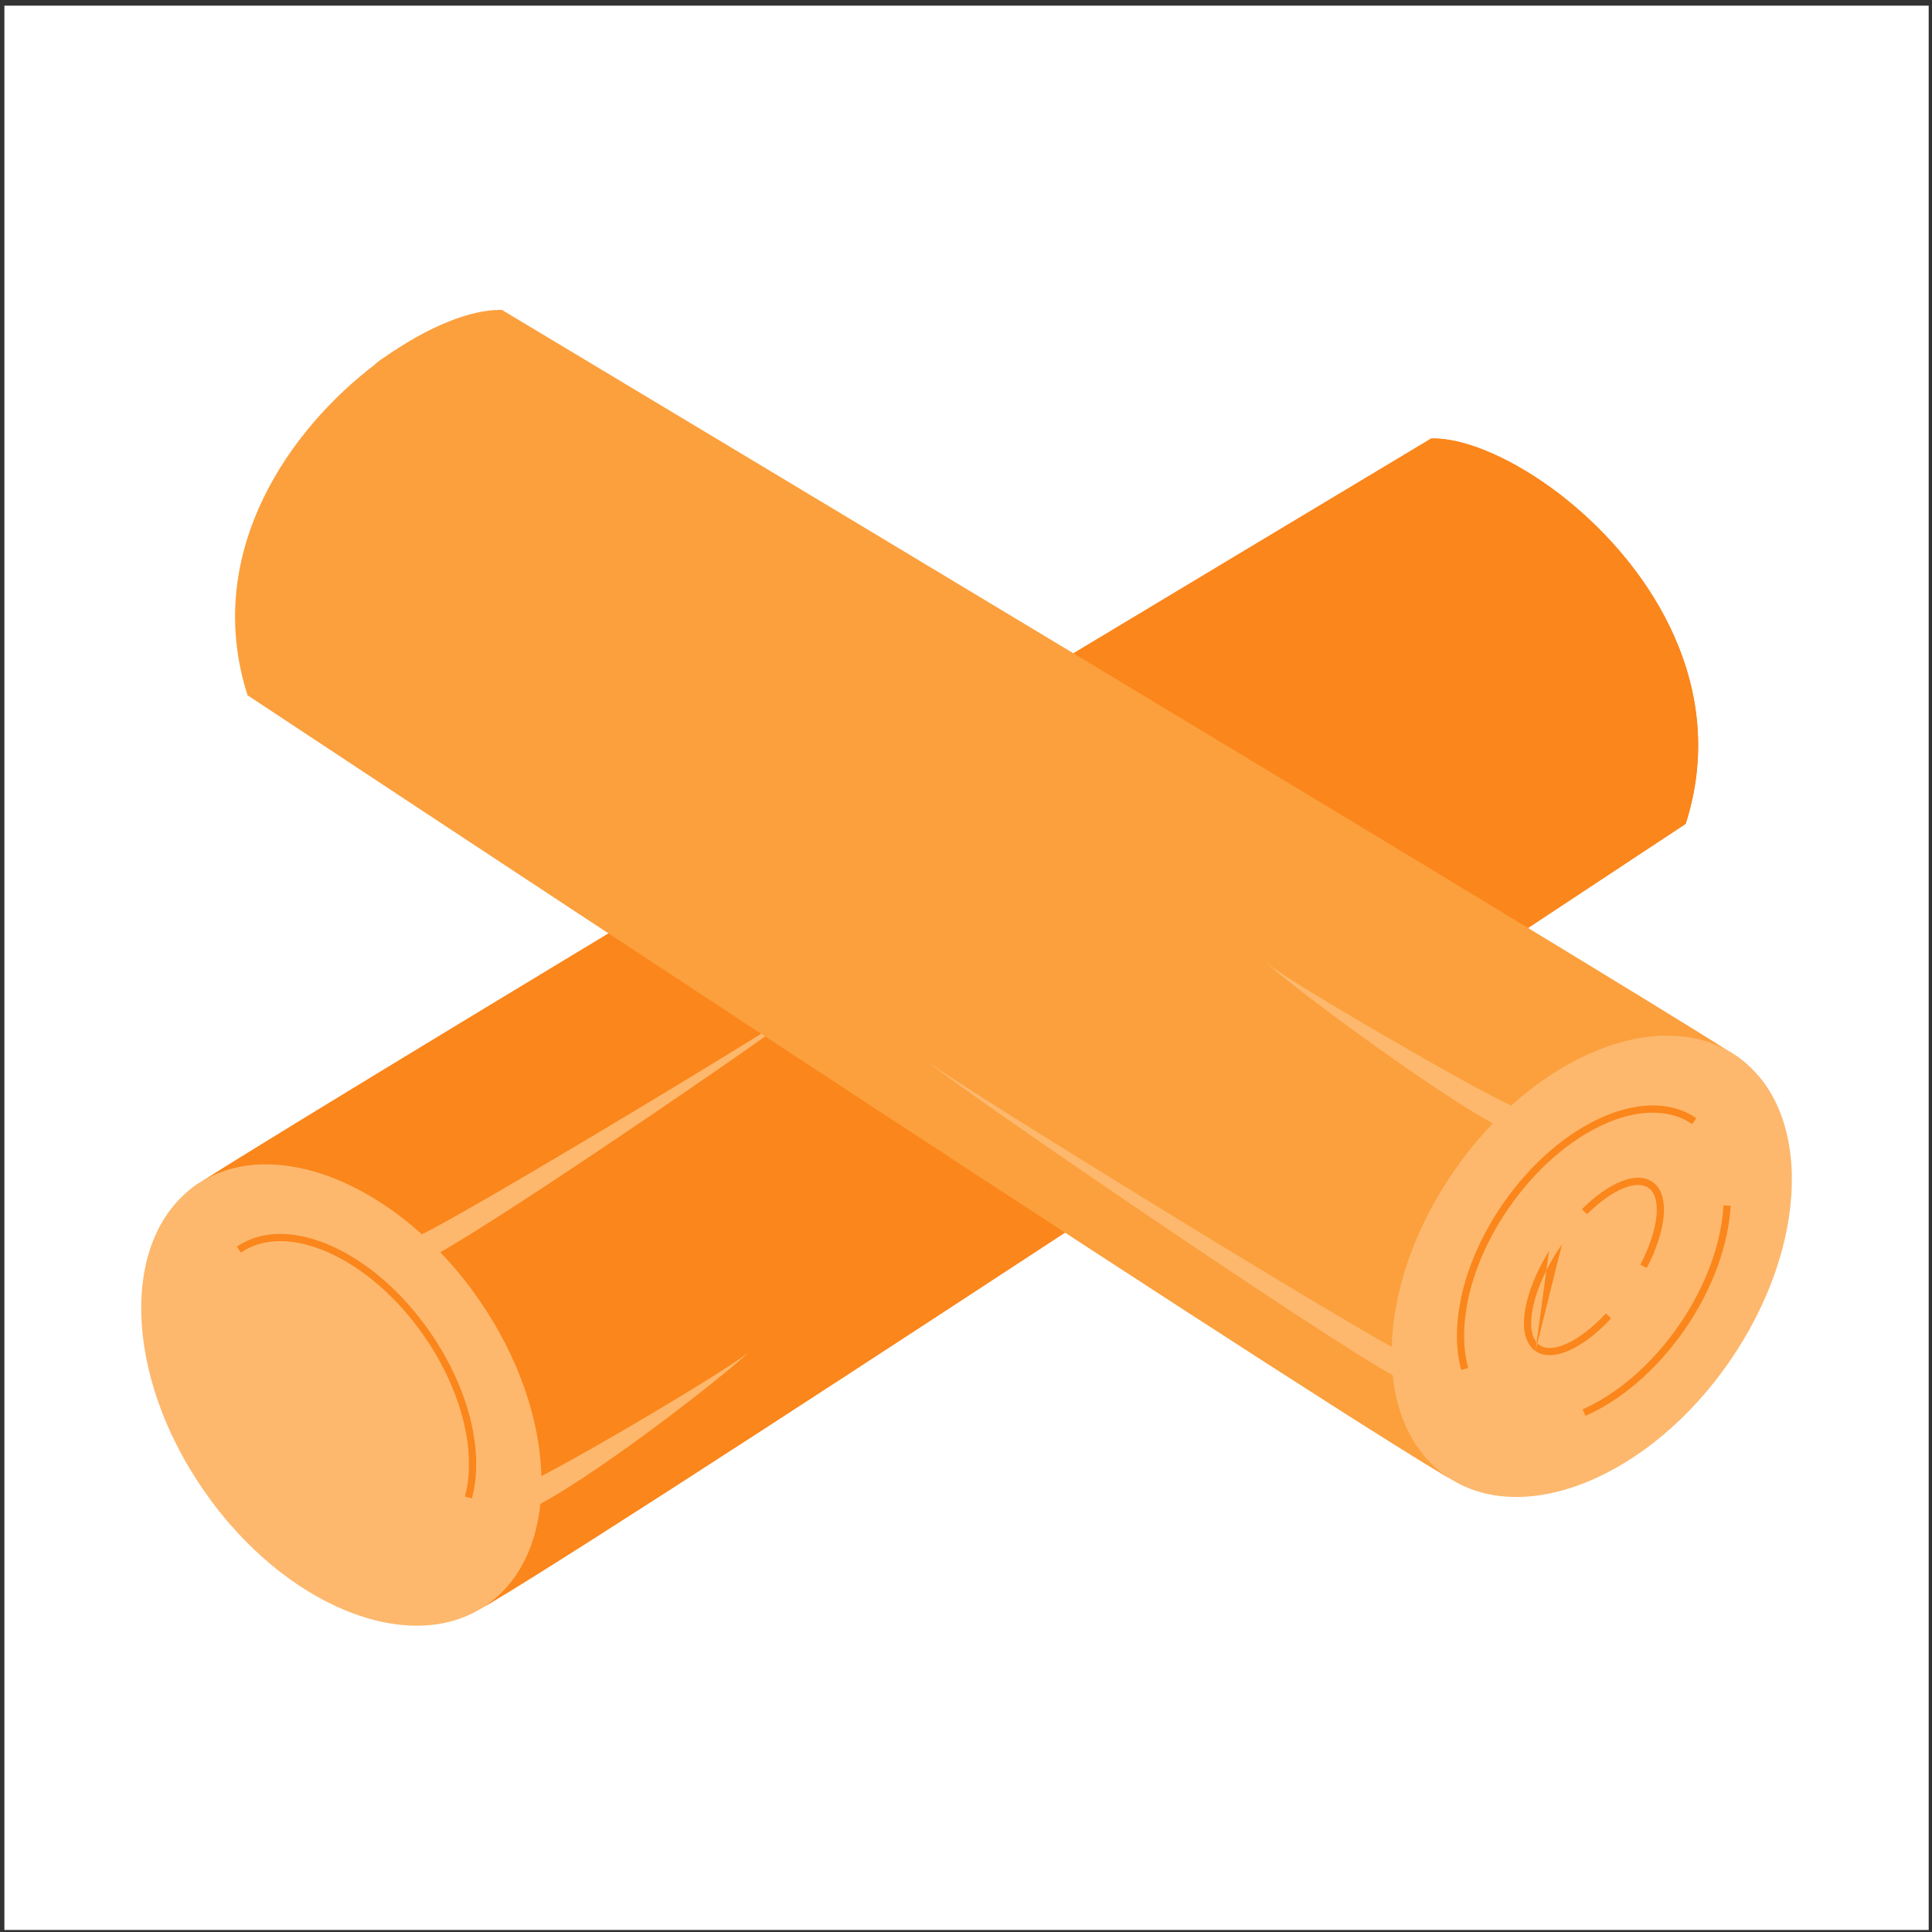 <svg xmlns="http://www.w3.org/2000/svg" width="251" height="251" viewBox="0 0 251 251" fill="none"><rect x="0" y="0" width="251" height="251" fill="#333333" stroke="none"/><rect width="250" height="250" transform="translate(0.57 0.735)" fill="white"></rect><path d="M25.78 153.778C43.47 142.388 185.94 56.968 185.94 56.968C189.9 56.848 195.77 59.198 201.57 63.408C202.22 63.878 202.87 64.368 203.51 64.898C214.64 73.838 224.63 89.448 219 107.028C219 107.028 87.39 194.128 63.69 208.278C39.99 222.418 8.09 165.148 25.78 153.768V153.778Z" fill="#FB861B"></path><path fill-rule="evenodd" clip-rule="evenodd" d="M25.77 153.768C25.77 153.768 25.77 153.778 25.76 153.778C25.44 153.988 25.13 154.208 24.85 154.448C9.27 167.258 40.43 222.158 63.69 208.278C87.39 194.128 219 107.028 219 107.028C224.63 89.448 214.64 73.838 203.51 64.898C202.87 64.368 202.22 63.878 201.57 63.408C195.77 59.198 189.9 56.848 185.94 56.968C185.94 56.968 47.96 139.708 26.72 153.178C26.38 153.398 26.08 153.588 25.8 153.768C25.8 153.768 25.79 153.768 25.79 153.778H25.78V153.768H25.77ZM25.93 154.798C22.25 157.428 21 162.528 21.83 168.958C22.69 175.538 25.69 183.198 30 190.098C34.32 197.008 39.88 203.068 45.75 206.518C51.61 209.968 57.67 210.778 63.21 207.478C75.04 200.418 113.84 175.118 149.72 151.568C167.65 139.798 184.84 128.468 197.55 120.078C203.9 115.888 209.13 112.428 212.78 110.018C214.6 108.818 216.03 107.878 217 107.228L218.2 106.438C223.45 89.508 213.85 74.398 202.92 65.628H202.91C202.3 65.108 201.66 64.628 201.01 64.158C195.4 60.088 189.86 57.888 186.21 57.898L184.82 58.738C183.77 59.368 182.23 60.288 180.27 61.468C176.34 63.828 170.7 67.208 163.89 71.298C150.25 79.488 131.89 90.518 112.98 101.908C75.14 124.688 35.12 148.878 26.29 154.568L25.93 154.798Z" fill="#FB861B"></path><path d="M107.16 128.948C104.61 131.158 60.11 157.968 54.62 160.438L56.54 163.048C65.46 158.258 105.06 131.098 107.16 128.948Z" fill="#FDB86D"></path><path d="M97.23 175.698C94.67 177.908 73.49 190.458 68 192.928L69.92 195.538C78.84 190.748 95.13 177.858 97.23 175.698Z" fill="#FDB86D"></path><path d="M63.2 208.528C73.09 201.688 72.66 183.938 62.24 168.868C51.83 153.798 35.37 147.118 25.49 153.948C15.6 160.788 16.03 178.538 26.45 193.608C36.86 208.678 53.32 215.358 63.2 208.528Z" fill="#FDB86D"></path><path fill-rule="evenodd" clip-rule="evenodd" d="M42.6 162.688C39.79 161.458 37.12 161.008 34.81 161.368C33.52 161.568 32.33 162.028 31.3 162.738L30.77 161.968C31.92 161.178 33.24 160.668 34.66 160.438C37.19 160.048 40.06 160.548 42.97 161.828C47.53 163.838 52.19 167.738 55.88 173.078C58.62 177.038 60.43 181.218 61.29 185.128C61.59 186.498 61.77 187.838 61.84 189.118C61.94 191.128 61.76 192.998 61.31 194.668L60.4 194.428C60.83 192.858 61 191.088 60.9 189.168C60.84 187.938 60.67 186.648 60.37 185.328C59.55 181.548 57.79 177.478 55.12 173.608C51.51 168.388 46.97 164.618 42.6 162.688Z" fill="#FB861B"></path><path d="M187.47 191.578C163.77 177.428 32.16 90.328 32.16 90.328C26.53 72.748 36.51 57.138 47.65 48.188C48.29 47.678 48.94 47.178 49.59 46.698C55.37 42.498 61.24 40.138 65.22 40.268C65.22 40.268 207.68 125.688 225.38 137.068C243.07 148.438 211.17 205.718 187.47 191.578Z" fill="#FBA03D"></path><path d="M48.69 47.378C49.29 46.778 49.86 46.498 51.31 45.508L62.87 54.828L48.68 47.378H48.69Z" fill="#FBA03D"></path><path d="M194.63 146.338L196.55 143.738C191.06 141.268 167.16 127.348 164.61 125.138C166.72 127.298 185.71 141.548 194.63 146.338Z" fill="#FDB86D"></path><path d="M181.24 178.838L183.16 176.228C177.66 173.758 123.17 140.188 120.62 137.978C122.73 140.138 172.32 174.048 181.25 178.838H181.24Z" fill="#FDB86D"></path><path d="M224.69 176.888C235.11 161.818 235.54 144.058 225.65 137.228C215.77 130.398 199.31 137.078 188.89 152.148C178.48 167.218 178.05 184.968 187.93 191.798C197.82 198.638 214.28 191.958 224.69 176.888Z" fill="#FDB86D"></path><path fill-rule="evenodd" clip-rule="evenodd" d="M218.12 172.178C221.72 166.958 223.65 161.368 223.91 156.598L224.84 156.648C224.57 161.618 222.57 167.368 218.89 172.708C215.2 178.048 210.53 181.938 205.98 183.948L205.6 183.098C209.98 181.168 214.51 177.388 218.12 172.178Z" fill="#FB861B"></path><path fill-rule="evenodd" clip-rule="evenodd" d="M216.34 144.678C214.03 144.318 211.36 144.748 208.55 145.998C204.18 147.918 199.64 151.698 196.03 156.918C193.35 160.778 191.6 164.848 190.77 168.638C190.49 169.958 190.31 171.248 190.24 172.478C190.15 174.408 190.31 176.168 190.74 177.728L189.84 177.978C189.37 176.308 189.21 174.438 189.31 172.428C189.37 171.148 189.57 169.798 189.86 168.438C190.71 164.528 192.52 160.348 195.26 156.388C198.95 151.048 203.62 147.148 208.17 145.138C211.1 143.848 213.95 143.358 216.48 143.748H216.49C217.9 143.968 219.22 144.468 220.38 145.278L219.84 146.048C218.82 145.328 217.63 144.878 216.34 144.678Z" fill="#FB861B"></path><path fill-rule="evenodd" clip-rule="evenodd" d="M210.85 154.398C209.42 154.988 207.8 156.148 206.18 157.748L205.52 157.088C207.19 155.428 208.92 154.188 210.49 153.538C212.04 152.888 213.56 152.768 214.68 153.548C215.93 154.398 216.31 156.088 216.14 158.008C215.96 159.958 215.2 162.318 213.94 164.738L213.11 164.308C214.33 161.958 215.04 159.718 215.21 157.928C215.37 156.098 214.97 154.878 214.15 154.318C213.41 153.808 212.29 153.798 210.85 154.398Z" fill="#FB861B"></path><path fill-rule="evenodd" clip-rule="evenodd" d="M202.93 161.658C202.62 162.108 202.32 162.548 202.05 162.988C200.41 165.668 199.38 168.308 199.05 170.448C198.7 172.628 199.1 174.118 200.01 174.748C200.8 175.298 202.03 175.268 203.6 174.538C205.15 173.828 206.92 172.478 208.63 170.638L209.32 171.278C207.55 173.178 205.69 174.608 203.99 175.388C202.32 176.158 200.68 176.348 199.48 175.518M202.16 161.128C201.84 161.578 201.54 162.038 201.25 162.498L202.16 161.128ZM201.25 162.498C199.56 165.248 198.48 168.008 198.12 170.298C197.77 172.558 198.09 174.548 199.48 175.518" fill="#FB861B"></path></svg>